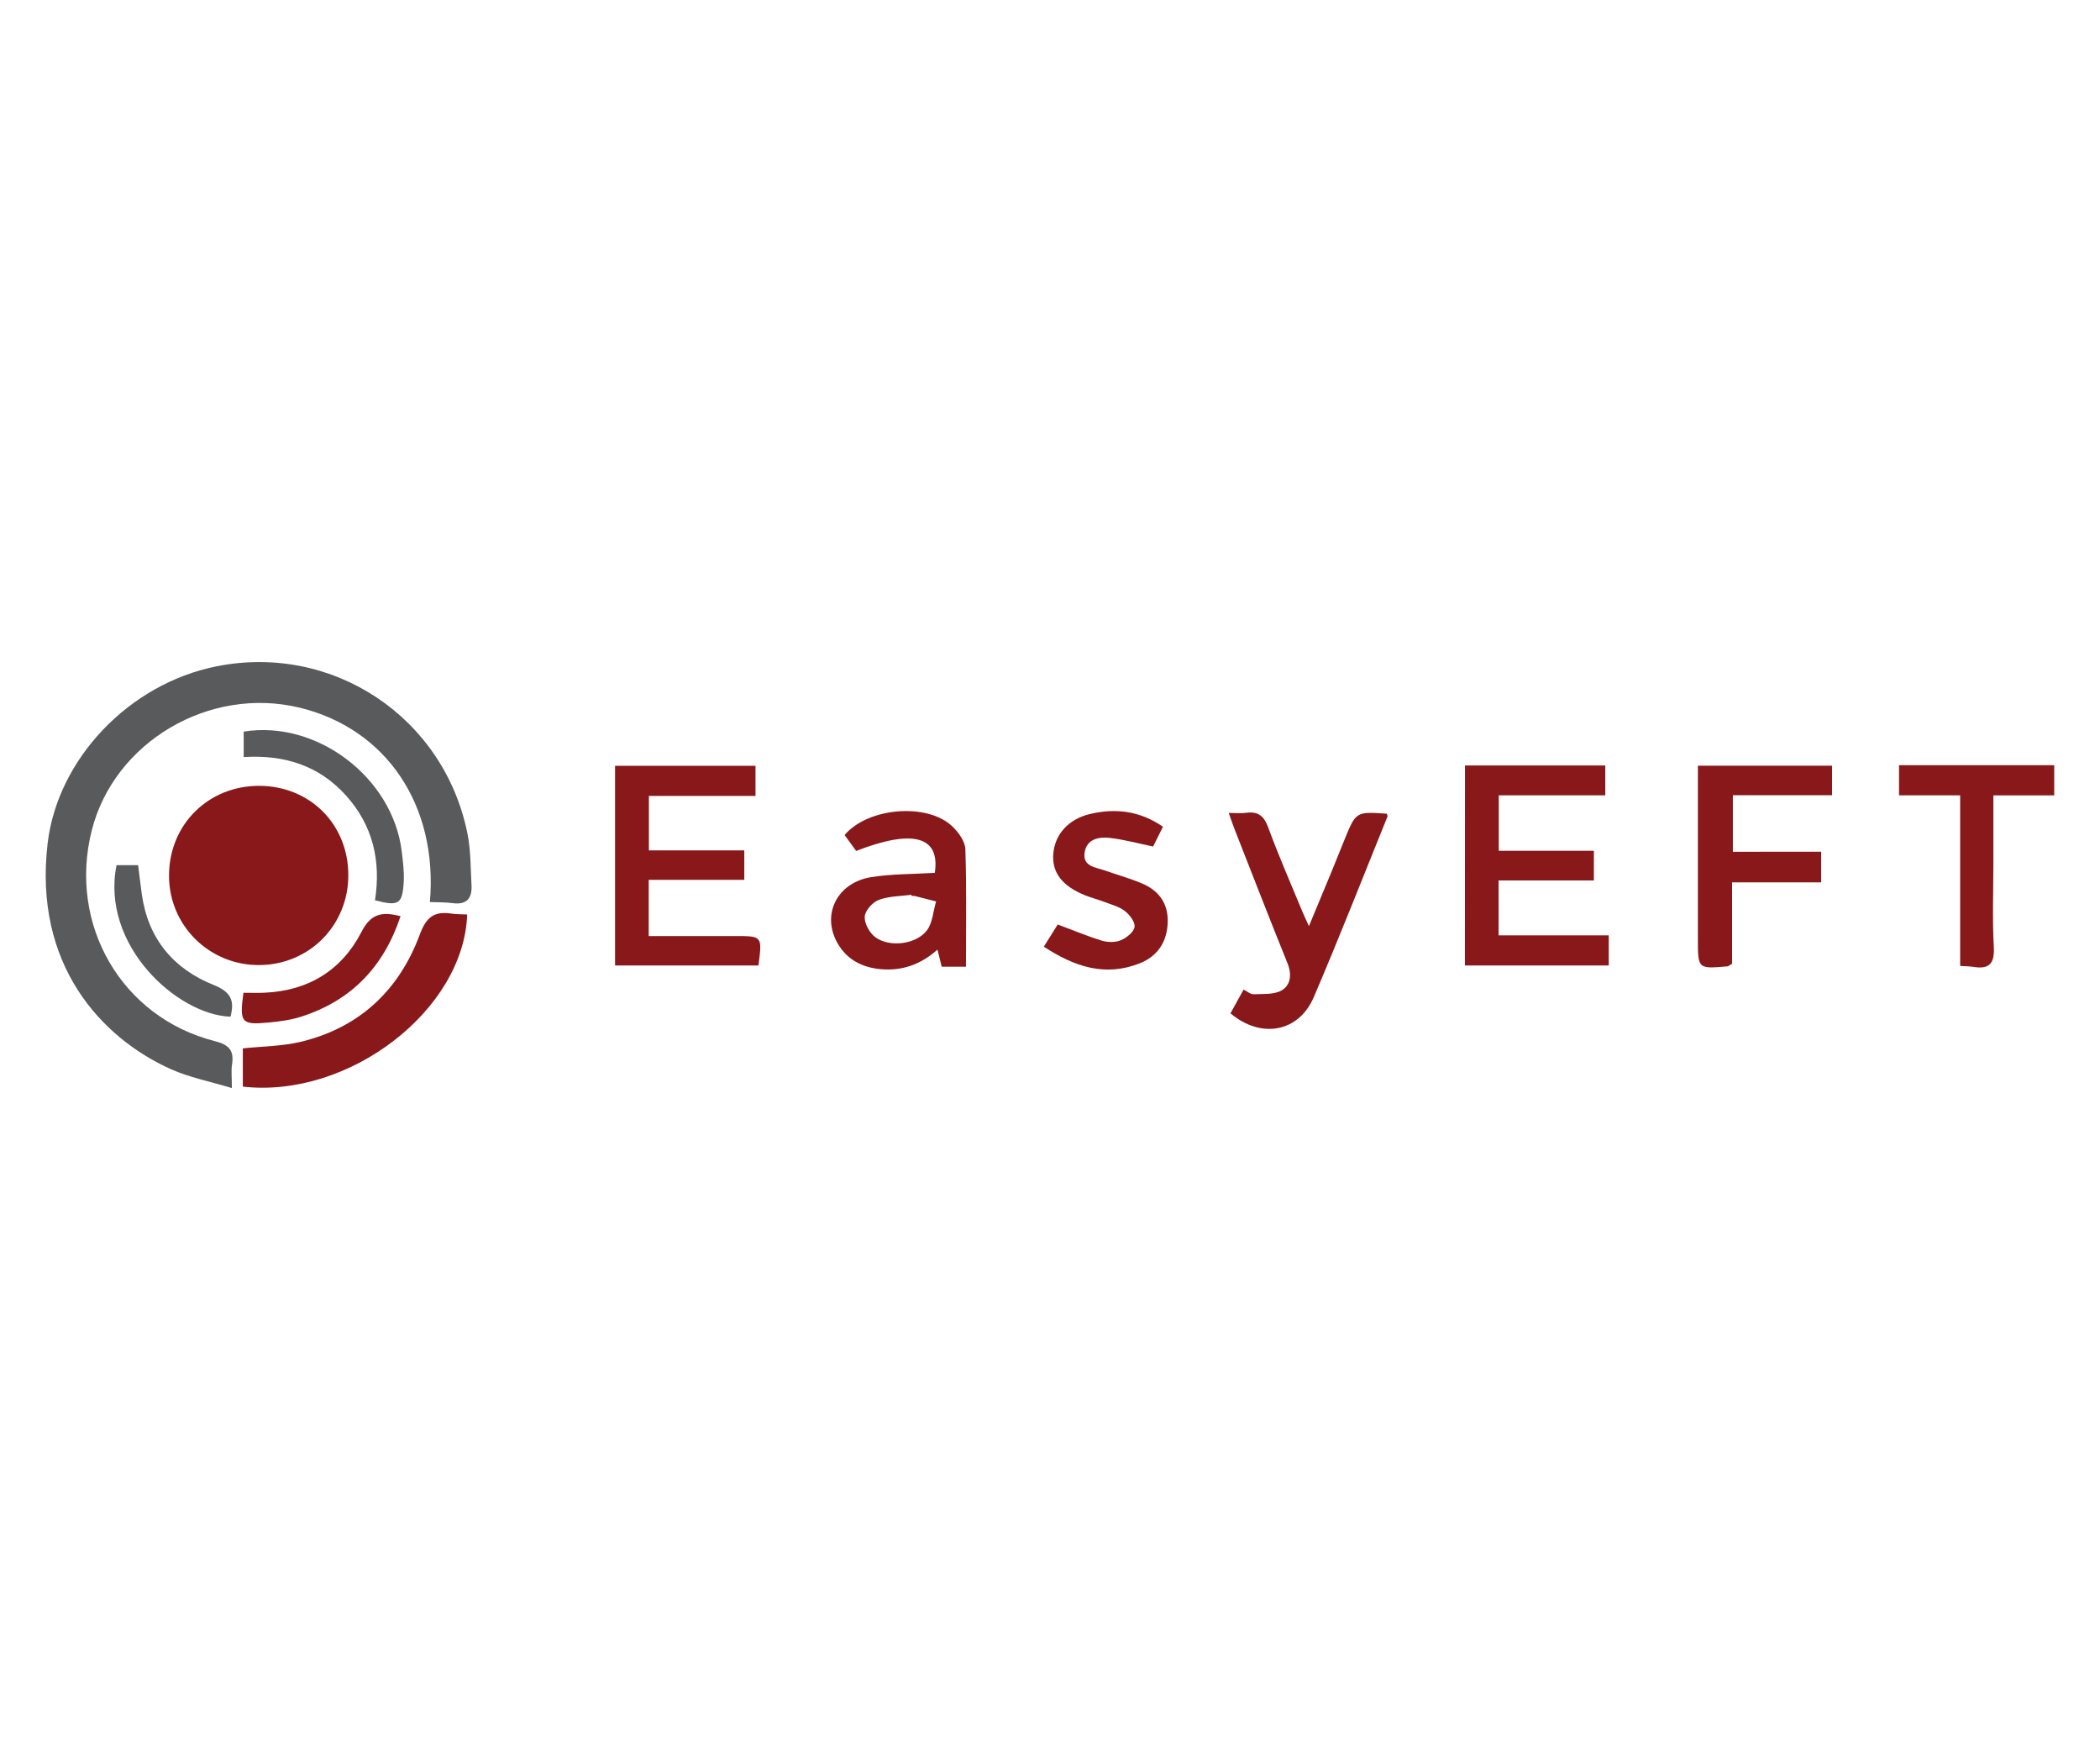 <?xml version="1.0" encoding="utf-8"?>
<!-- Generator: Adobe Illustrator 22.1.0, SVG Export Plug-In . SVG Version: 6.00 Build 0)  -->
<svg xmlns="http://www.w3.org/2000/svg" xmlns:xlink="http://www.w3.org/1999/xlink" version="1.1" id="Layer_1" x="0px" y="0px" viewBox="0 0 2432.7 1142.9" style="enable-background:new 0 0 2432.7 1142.9;" xml:space="preserve" width="210" height="175">
<style type="text/css">
	.st0{fill:#595A5C;}
	.st1{fill:#89181A;}
</style>
<g>
	<path class="st0" d="M498,602.6c9.6-112.2-50.7-200.8-150.8-225.1c-104.6-25.4-215,39.7-240.9,142.1   c-27.6,109.1,34.5,216.6,142.5,244.1c16.8,4.3,22.5,10.9,20,27.1c-1.1,7.1-0.2,14.5-0.2,27.3c-25.6-7.8-49.2-12.3-70.6-21.9   c-80.2-36-159.5-120.6-142.8-261.7c11.5-97.3,93.9-184.6,195.6-204.9c134.7-26.9,263.7,58.8,290.8,194.1c3.8,19.2,3.5,39.3,4.6,59   c0.9,15-5,23.4-21.7,21.2C516.2,602.8,507.6,603,498,602.6z"/>
	<path class="st1" d="M403.5,571.4c0.1,57.9-44.9,103.6-102.6,104.2c-58.2,0.7-105.3-45.8-105.1-103.8   c0.2-59.1,45.6-104,104.8-103.8C359.3,468.4,403.4,512.6,403.5,571.4z"/>
	<path class="st1" d="M751.5,576.9c0,23.1,0,42.7,0,65.1c30.9,0,61,0,91,0c3.1,0,6.2,0,9.3,0c31.3,0,31.3,0,26.8,34.1   c-54.9,0-109.9,0-166.1,0c0-76.9,0-153.4,0-231.3c53.8,0,107.7,0,162.7,0c0,11.2,0,22.1,0,34.9c-41.4,0-81.8,0-123.5,0   c0,21.4,0,40.9,0,63.1c36.5,0,73.1,0,110.5,0c0,12.3,0,21.9,0,34.1C826.1,576.9,790,576.9,751.5,576.9z"/>
	<path class="st1" d="M1697.1,444.4c54.1,0,107.6,0,162.5,0c0,10.7,0,21.5,0,34.6c-40.2,0-81.2,0-123.4,0c0,22.2,0,42.2,0,64.2   c36.7,0,72.8,0,110.2,0c0,12,0,22,0,34.4c-37.2,0-73.3,0-110.4,0c0,21.9,0,41.4,0,63.6c42.1,0,84.3,0,127.6,0c0,12.8,0,23,0,34.9   c-54.9,0-110.1,0-166.6,0C1697.1,599.1,1697.1,522.3,1697.1,444.4z"/>
	<path class="st1" d="M2109.7,544.3c0,13.5,0,23.3,0,35.5c-33.7,0-67.3,0-103.2,0c0,33.3,0,64.4,0,94.2c-3.3,1.9-4.2,3-5.3,3.1   c-34.3,3-34.3,3-34.3-31.4c0-59.9,0-119.8,0-179.7c0-6.7,0-13.4,0-21.3c52.6,0,103.4,0,155.4,0c0,11.1,0,21.9,0,34.2   c-38.5,0-75.9,0-114.9,0c0,22,0,42.5,0,65.5C2040.8,544.3,2074.4,544.3,2109.7,544.3z"/>
	<path class="st1" d="M1516.3,630.5c9.6-23,17.8-42.7,25.9-62.3c5.2-12.6,10.2-25.2,15.3-37.8c13.3-32.6,13.3-32.6,49-30.1   c0.3,1.1,1.2,2.5,0.8,3.3c-28.3,69.8-55.7,140-85.4,209.2c-17.4,40.6-60.9,48.6-96.5,18.7c4.7-8.5,9.7-17.5,15.2-27.5   c4.3,2.1,8.1,5.6,11.6,5.4c11-0.5,23.6,0.6,32.4-4.4c10.6-6.1,12.1-18.6,6.9-31.4c-20.8-51.5-40.9-103.3-61.2-155   c-2.2-5.6-4.1-11.3-6.9-19.2c7.9,0,14,0.7,19.8-0.1c13.7-1.9,20.8,3,25.8,16.6c11.9,32.4,25.8,64.1,39,96.1   C1510,616.9,1512.3,621.7,1516.3,630.5z"/>
	<path class="st1" d="M1119,677.5c-9.9,0-18.4,0-28.1,0c-1.5-6-2.9-11.7-4.9-19.8c-19.6,17.5-41.5,25-66.5,22.6   c-20.9-2.1-38-10.9-48.8-29.2c-19.7-33.3-1.4-71.1,38.8-77.4c24.2-3.8,48.9-3.4,73.4-4.9c6.4-42.2-24.9-51.1-91.1-25.4   c-4.3-6-9-12.3-13.4-18.4c27-32,95.8-37.7,124.8-10c7.2,6.8,14.8,17.4,15.1,26.5C1119.8,586.3,1119,631.1,1119,677.5z    M1056.1,595.6c-0.1-0.5-0.1-0.9-0.2-1.4c-12.8,1.7-26.3,1.5-38.1,6c-7.1,2.7-15.7,12.4-16.1,19.4c-0.4,7.9,5.7,19,12.5,23.9   c16.6,11.9,46.9,8.2,59.4-7.9c6.8-8.7,7.4-22.3,10.8-33.7c-8.2-2.1-16.5-4.3-24.7-6.3C1058.6,595.4,1057.4,595.6,1056.1,595.6z"/>
	<path class="st1" d="M281.3,816.4c0-15.5,0-30,0-44.3c22.9-2.4,45.4-2.5,66.7-7.5c68.3-16.3,114.4-59.8,138.4-124.6   c7.6-20.6,17.1-26.9,36.7-24c6,0.9,12.1,0.7,18.1,1C537.4,727.7,404.3,830.3,281.3,816.4z"/>
	<path class="st1" d="M2199.9,444.1c60.6,0,119.6,0,179.8,0c0,11.5,0,22.2,0,35c-23.2,0-45.8,0-70.5,0c0,27.2,0,52.3,0,77.4   c0,32.7-1.3,65.6,0.5,98.2c1,19.4-5.4,26-23.8,23c-4.2-0.7-8.6-0.6-15.2-1.1c0-65.3,0-130.4,0-197.6c-24.8,0-47.3,0-70.8,0   C2199.9,466.7,2199.9,456.4,2199.9,444.1z"/>
	<path class="st1" d="M1209.2,654.3c6.7-10.6,11.8-18.9,16.1-25.7c18.3,6.8,34.5,13.7,51.4,18.8c6.7,2,15.5,2.1,21.8-0.6   c6.6-2.8,14.8-9.3,15.8-15.3c0.9-5.5-5.6-14.1-11.1-18.4c-6.5-5.1-15.4-7.4-23.5-10.5c-7.5-2.9-15.3-4.8-22.7-7.8   c-26.4-10.7-38.3-26.1-36.9-47.3c1.5-22.8,17.3-41.1,43.1-47c29.3-6.8,57.4-3.5,84,14.9c-4.5,8.9-8.5,17-11.4,22.9   c-18.3-3.8-34.2-8.2-50.4-10c-12.5-1.4-26.4,1.3-28.9,16.6c-2.7,16.4,12.2,17.3,22.9,21c14.5,5.1,29.4,9.2,43.6,15.2   c19.3,8.2,30.3,22.9,29.7,44.7c-0.6,22.7-11.5,39.4-32.2,47.7C1280.4,689.5,1244.7,677.6,1209.2,654.3z"/>
	<path class="st0" d="M282.3,434.7c0-11.7,0-20.7,0-29.5C367.2,391.5,455,458.5,465.4,544c1.4,11.6,2.9,23.4,2.3,35.1   c-1.5,26.1-5.7,28.6-33.3,21.5c7.1-45.4-2.3-86.8-33.8-121.6C369.4,444.4,329.3,431.8,282.3,434.7z"/>
	<path class="st1" d="M464,619c-19.5,58.8-57.1,97.8-115.2,116.4c-12.2,3.9-25.3,5.6-38.1,6.8c-31.2,2.9-33.4,0.1-28.7-34.5   c8,0,16.5,0.3,24.9-0.1c50.5-2.3,89-26.1,111.8-70.3C429.1,617,441.2,613,464,619z"/>
	<path class="st0" d="M135,559.9c7.7,0,15.5,0,25,0c1.4,11,2.7,22.4,4.3,33.7c7.1,51.2,36.5,86.4,83.1,105   c20.7,8.3,24.4,18.5,19.6,36.8C205.4,733.3,116.4,652.8,135,559.9z"/>
</g>
</svg>
